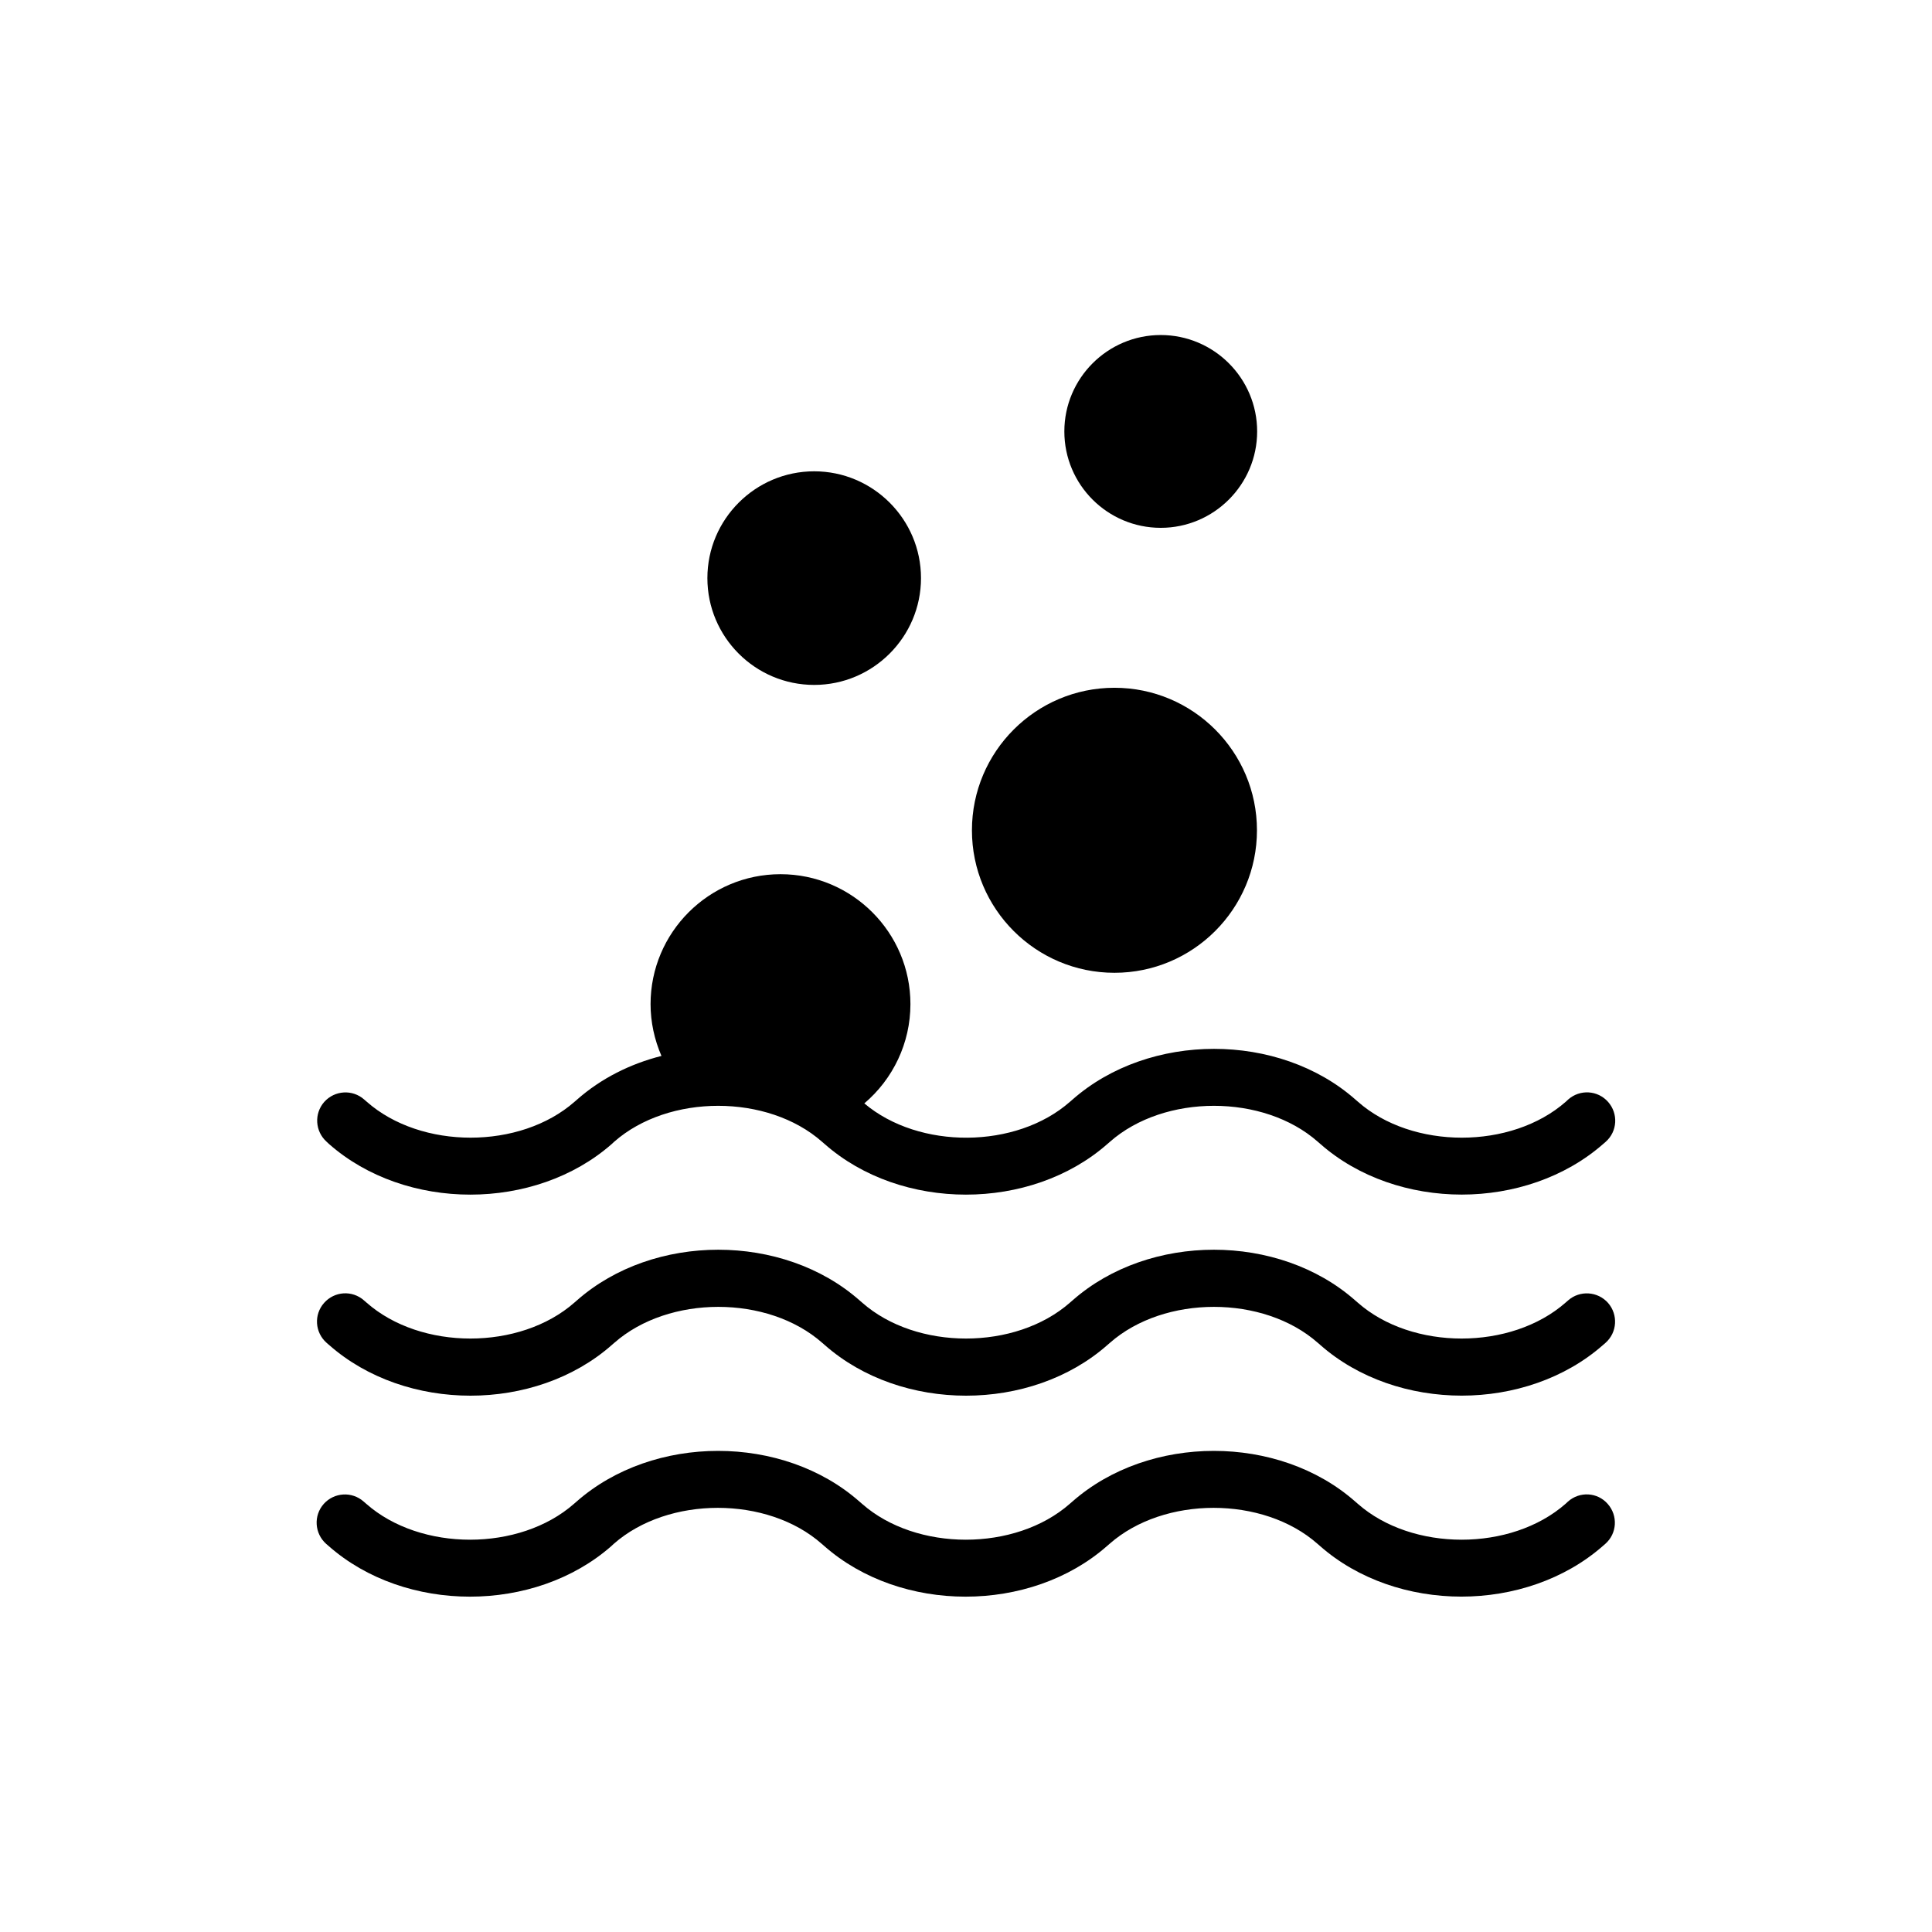 <?xml version="1.0" encoding="UTF-8"?>
<!-- Uploaded to: SVG Repo, www.svgrepo.com, Generator: SVG Repo Mixer Tools -->
<svg fill="#000000" width="800px" height="800px" version="1.1" viewBox="144 144 512 512" xmlns="http://www.w3.org/2000/svg">
 <g>
  <path d="m231.18 447.16c20.305 17.906 54.605 17.906 74.957 0l0.621-0.578c14.441-12.707 40.699-12.707 55.094 0l0.668 0.578c20.305 17.906 54.605 17.906 74.957 0l0.668-0.578c14.441-12.707 40.699-12.707 55.094 0l0.668 0.578c10.129 8.93 23.816 13.418 37.457 13.418s27.324-4.488 37.5-13.418l0.668-0.578c3.109-2.754 3.375-7.465 0.621-10.574s-7.465-3.375-10.574-0.621l-0.621 0.578c-14.441 12.707-40.699 12.707-55.094 0l-0.668-0.578c-20.305-17.906-54.605-17.906-74.957 0l-0.668 0.578c-14.262 12.574-40.031 12.707-54.516 0.445 7.598-6.441 12.219-15.996 12.219-26.305 0-19.016-15.461-34.434-34.434-34.434-19.016 0-34.434 15.461-34.434 34.434 0 4.754 1.023 9.418 2.887 13.73-8.266 2.09-15.996 5.953-22.348 11.551l-0.668 0.578c-14.441 12.707-40.699 12.707-55.094 0l-0.668-0.578c-3.109-2.754-7.82-2.445-10.574 0.621-2.754 3.109-2.445 7.82 0.621 10.574z"/>
  <path d="m559.57 488.62-0.668 0.578c-14.441 12.707-40.699 12.707-55.094 0l-0.668-0.578c-20.305-17.906-54.605-17.906-74.91 0l-0.668 0.578c-14.441 12.707-40.699 12.707-55.094 0l-0.668-0.578c-20.305-17.906-54.605-17.906-74.91 0l-0.668 0.578c-14.441 12.707-40.699 12.707-55.094 0l-0.668-0.578c-3.109-2.754-7.82-2.445-10.574 0.668-2.754 3.109-2.445 7.82 0.668 10.574l0.668 0.578c20.305 17.906 54.605 17.906 74.91 0l0.668-0.578c14.441-12.707 40.699-12.707 55.094 0l0.668 0.578c20.305 17.906 54.605 17.906 74.91 0l0.668-0.578c14.441-12.707 40.699-12.707 55.094 0l0.668 0.578c10.129 8.93 23.816 13.418 37.457 13.418s27.324-4.488 37.457-13.418l0.668-0.578c3.109-2.754 3.375-7.465 0.668-10.574-2.762-3.113-7.516-3.379-10.582-0.668z"/>
  <path d="m559.53 541.93-0.621 0.578c-14.441 12.707-40.699 12.707-55.094 0l-0.668-0.578c-20.305-17.906-54.605-17.906-74.957 0l-0.668 0.578c-14.441 12.707-40.699 12.707-55.094 0l-0.668-0.578c-20.305-17.906-54.605-17.906-74.957 0l-0.668 0.578c-14.441 12.707-40.699 12.707-55.094 0l-0.668-0.578c-3.109-2.754-7.82-2.445-10.574 0.621-2.754 3.109-2.445 7.82 0.621 10.574l0.668 0.578c20.305 17.906 54.605 17.906 74.957 0l0.621-0.578c14.441-12.707 40.699-12.707 55.094 0l0.668 0.578c20.305 17.906 54.605 17.906 74.957 0l0.668-0.578c14.441-12.707 40.699-12.707 55.094 0l0.668 0.578c10.129 8.93 23.816 13.418 37.457 13.418 13.641 0 27.324-4.488 37.5-13.418l0.668-0.578c3.109-2.754 3.375-7.465 0.621-10.574-2.711-3.109-7.422-3.375-10.531-0.621z"/>
  <path d="m439.34 401.8c20.84 0 37.766-16.93 37.766-37.766 0-20.84-16.93-37.766-37.766-37.766-20.84 0-37.766 16.93-37.766 37.766-0.004 20.84 16.926 37.766 37.766 37.766z"/>
  <path d="m359.77 325.51c15.594 0 28.305-12.707 28.305-28.305 0-15.594-12.707-28.305-28.305-28.305-15.594 0-28.305 12.707-28.305 28.305s12.664 28.305 28.305 28.305z"/>
  <path d="m451.61 283.88c14.086 0 25.547-11.465 25.547-25.547 0-14.086-11.465-25.547-25.547-25.547-14.086 0-25.547 11.465-25.547 25.547 0 14.129 11.461 25.547 25.547 25.547z"/>
 </g>
</svg>